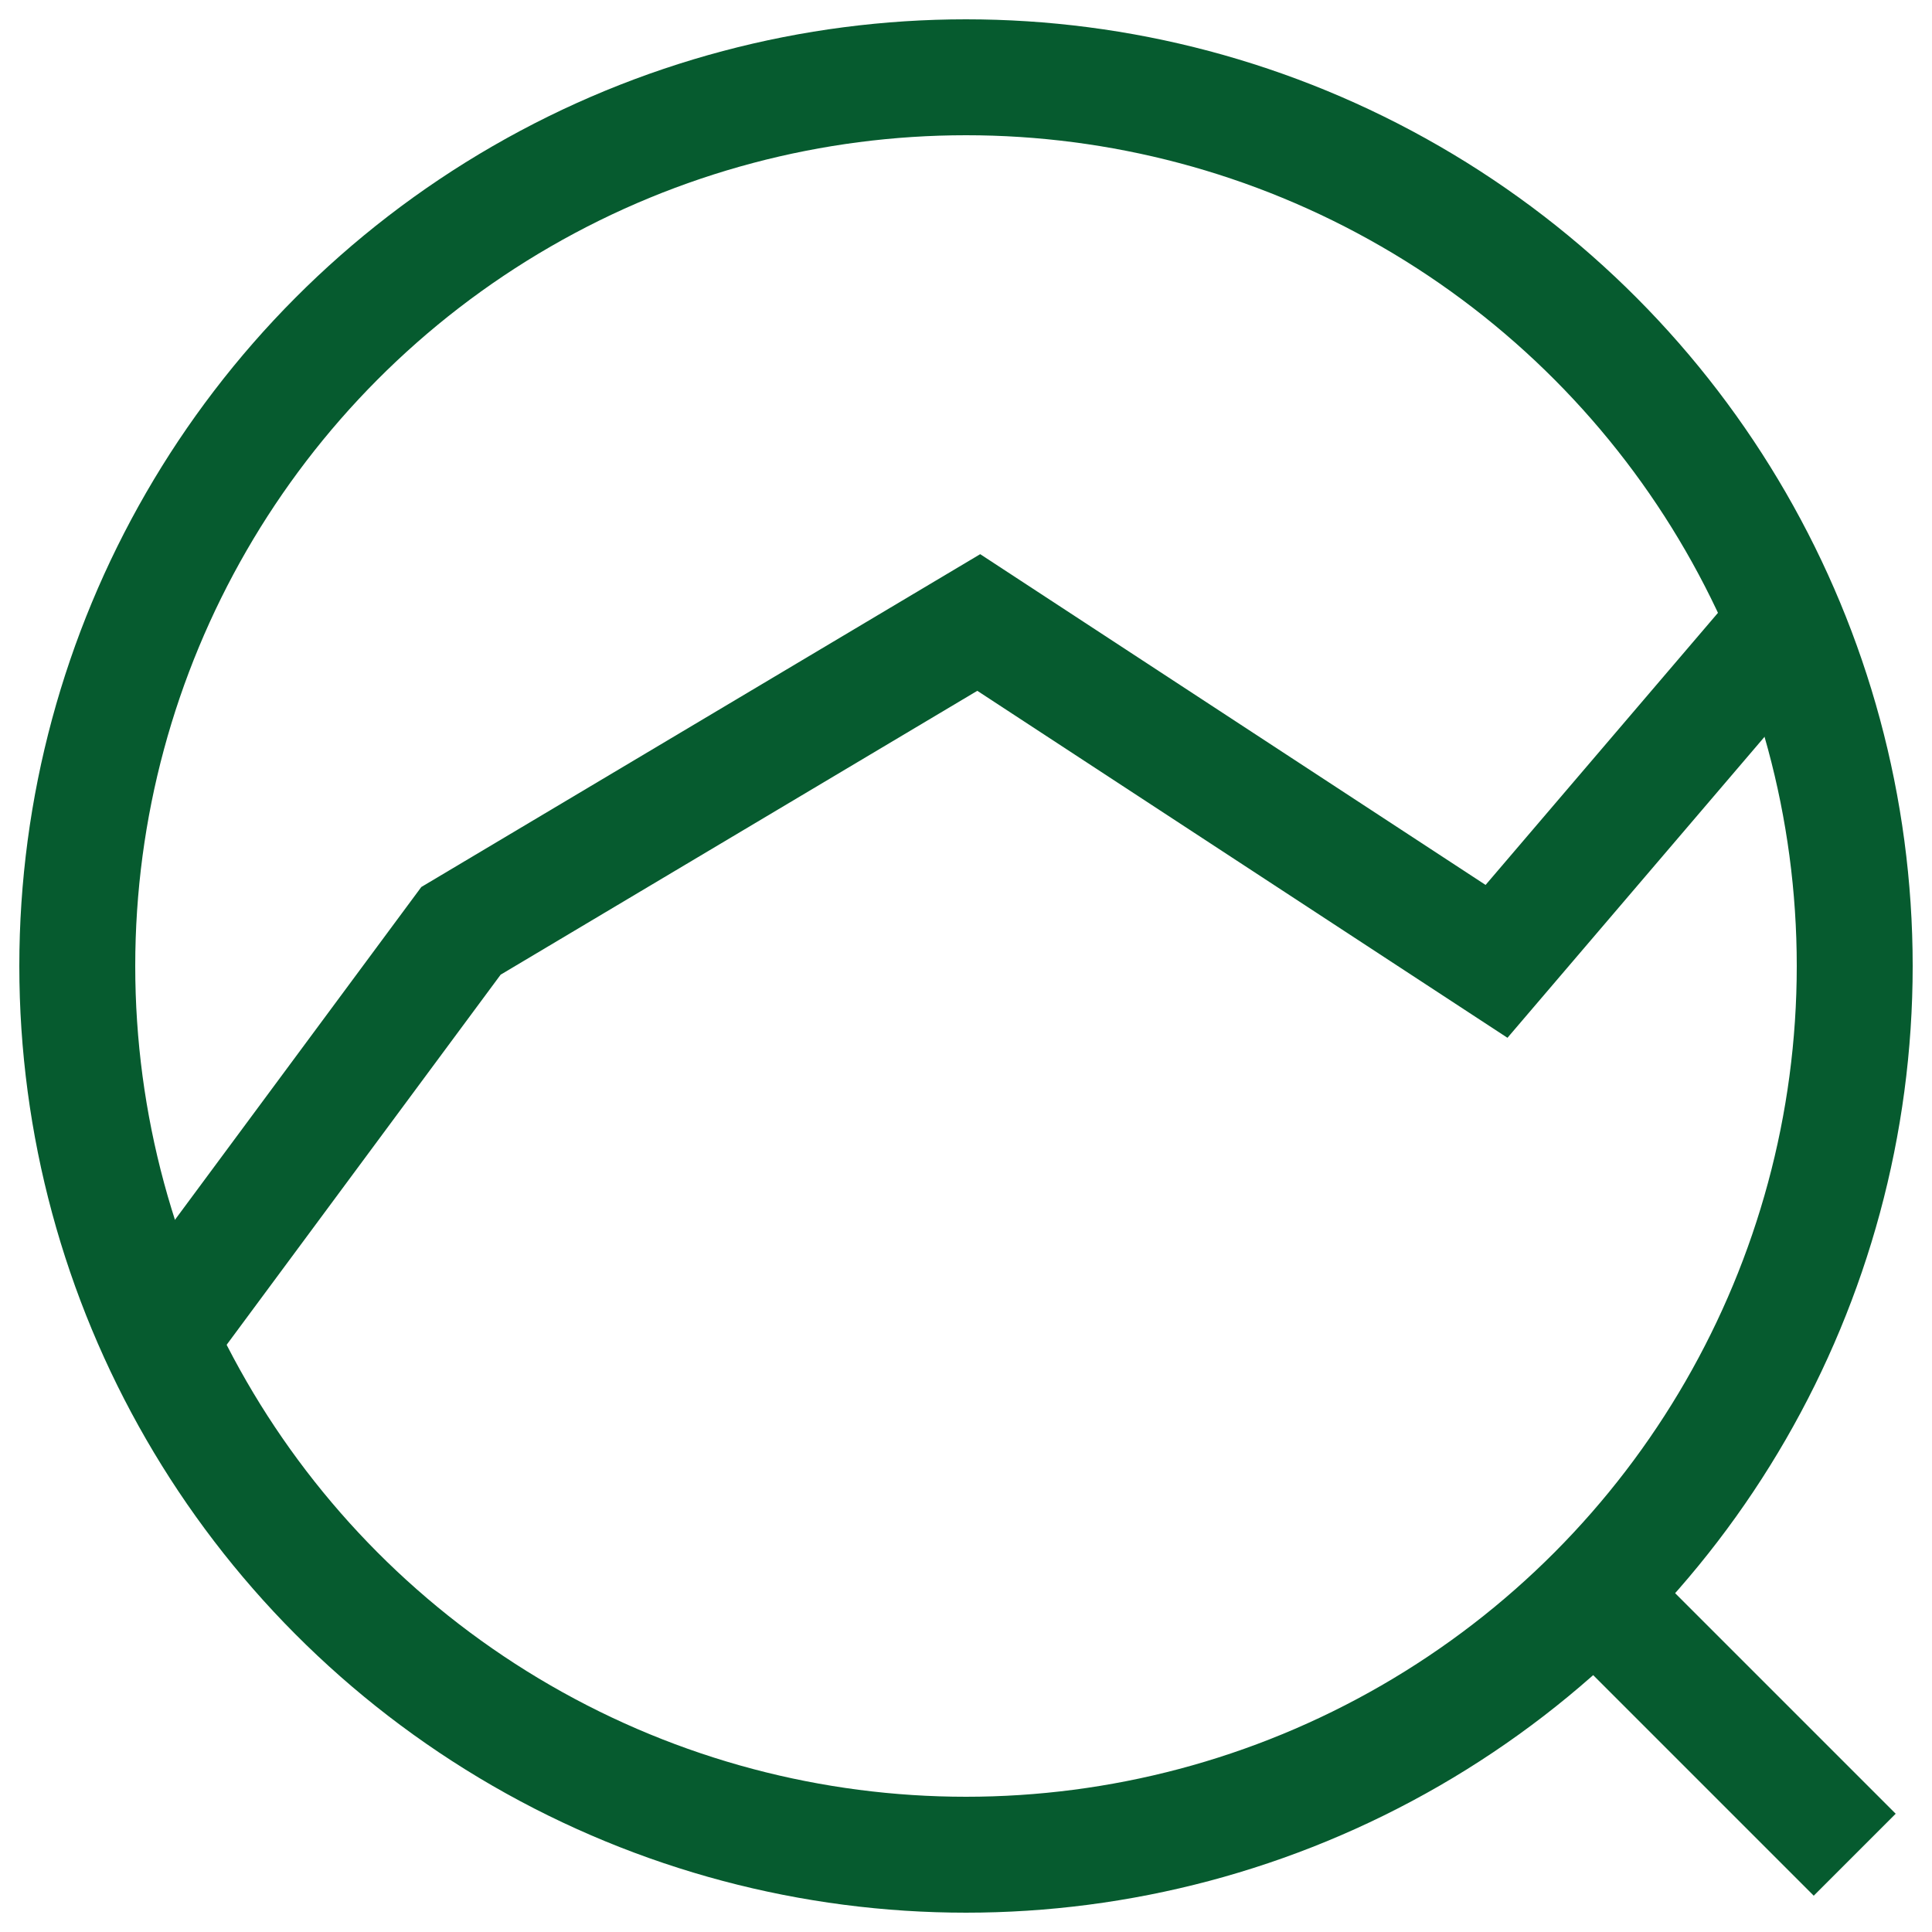 <?xml version="1.0" encoding="UTF-8"?>
<svg xmlns="http://www.w3.org/2000/svg" id="Layer_1" data-name="Layer 1" viewBox="0 0 50 50">
  <defs>
    <style>.cls-1{fill:none;stroke:#065b2f;stroke-miterlimit:10;stroke-width:3px;}</style>
  </defs>
  <title>Icons</title>
  <circle class="cls-1" cx="25" cy="25" r="23"></circle>
  <line class="cls-1" x1="41" y1="41" x2="48" y2="48"></line>
  <polyline class="cls-1" points="4.12 34.64 11.93 24.09 25.33 16.11 38.73 24.88 46.22 16.11"></polyline>
</svg>
